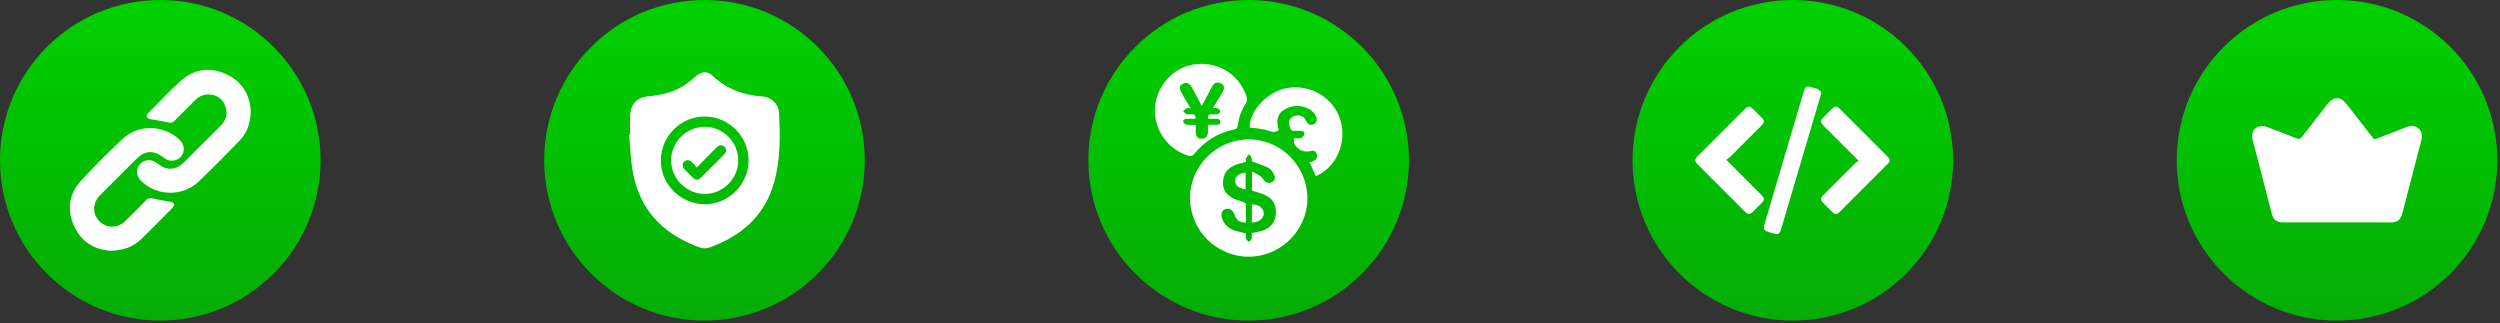 <svg width="464" height="60" viewBox="0 0 464 60" fill="none" xmlns="http://www.w3.org/2000/svg">
<rect x="0" y="0" width="464" height="60" fill="#333333" stroke="none"/>
<circle cx="433.75" cy="29.75" r="29.75" fill="url(#paint0_linear_321_36)"/>
<path d="M433.679 41.279C430.38 41.279 427.082 41.282 423.783 41.278C422.572 41.277 421.947 40.822 421.647 39.674C420.443 35.068 419.249 30.457 418.062 25.847C417.757 24.663 418.362 23.602 419.491 23.411C419.902 23.341 420.381 23.436 420.782 23.584C422.62 24.256 424.448 24.962 426.266 25.685C426.691 25.855 426.939 25.794 427.222 25.424C428.796 23.373 430.392 21.341 431.985 19.306C433.117 17.864 434.377 17.858 435.498 19.29C437.009 21.22 438.507 23.159 440.023 25.086C440.719 25.97 440.485 25.96 441.583 25.54C443.287 24.888 444.995 24.246 446.69 23.57C447.488 23.252 448.224 23.273 448.873 23.85C449.522 24.426 449.633 25.151 449.415 25.984C448.224 30.524 447.056 35.072 445.871 39.615C445.559 40.81 444.944 41.275 443.709 41.277C440.366 41.281 437.022 41.279 433.679 41.279Z" fill="white"/>
<circle cx="332.75" cy="29.75" r="29.75" fill="url(#paint1_linear_321_36)"/>
<path d="M320.394 29.666C322.603 31.873 324.661 33.928 326.717 35.982C327.597 36.861 327.597 37.044 326.718 37.924C326.255 38.389 325.796 38.859 325.323 39.316C324.787 39.831 324.444 39.855 323.935 39.349C320.958 36.388 317.988 33.418 315.025 30.442C314.508 29.922 314.51 29.575 315.029 29.054C317.977 26.095 320.93 23.143 323.889 20.195C324.44 19.648 324.773 19.656 325.327 20.19C325.866 20.712 326.394 21.245 326.92 21.781C327.512 22.387 327.514 22.715 326.91 23.322C324.972 25.268 323.031 27.209 321.084 29.144C320.903 29.324 320.674 29.456 320.394 29.666Z" fill="white"/>
<path d="M344.971 29.843C342.729 27.603 340.653 25.535 338.58 23.463C337.777 22.662 337.78 22.432 338.588 21.621C339.069 21.139 339.543 20.652 340.035 20.18C340.559 19.677 340.922 19.659 341.426 20.162C344.402 23.124 347.372 26.092 350.335 29.069C350.847 29.585 350.839 29.928 350.312 30.458C347.366 33.417 344.413 36.368 341.454 39.316C340.909 39.859 340.574 39.847 340.016 39.306C339.478 38.784 338.949 38.25 338.425 37.713C337.836 37.111 337.838 36.787 338.449 36.174C340.385 34.229 342.326 32.289 344.272 30.354C344.454 30.171 344.688 30.047 344.971 29.843Z" fill="white"/>
<path d="M338.043 17.138C337.954 17.502 337.914 17.709 337.853 17.91C335.425 26.125 332.997 34.339 330.568 42.552C330.305 43.442 330.041 43.566 329.118 43.315C327.06 42.758 327.163 42.718 327.737 40.786C330.088 32.867 332.423 24.943 334.766 17.02C335.056 16.037 335.289 15.919 336.301 16.21C336.66 16.314 337.046 16.369 337.371 16.54C337.649 16.686 337.856 16.966 338.043 17.138Z" fill="white"/>
<circle cx="231.75" cy="29.75" r="29.75" fill="url(#paint2_linear_321_36)"/>
<path d="M231.731 25.869C237.653 25.825 242.578 30.7 242.652 36.68C242.727 42.631 237.815 47.603 231.822 47.644C225.839 47.684 220.913 42.812 220.866 36.806C220.818 30.848 225.718 25.916 231.731 25.869ZM232.32 43.252C232.963 43.12 233.517 43.04 234.052 42.889C235.745 42.414 236.727 41.252 236.797 39.687C236.88 37.821 236.177 36.717 234.407 36.027C233.743 35.768 233.047 35.591 232.373 35.378C232.373 34.249 232.373 33.144 232.373 31.818C232.973 32.146 233.478 32.361 233.905 32.678C234.234 32.921 234.449 33.312 234.743 33.61C235.133 34.006 235.6 34.067 236.082 33.792C236.543 33.526 236.764 33.051 236.556 32.602C236.314 32.081 235.978 31.468 235.51 31.212C234.548 30.687 233.473 30.374 232.326 29.928C232.326 29.854 232.389 29.579 232.309 29.356C232.212 29.088 231.994 28.863 231.829 28.621C231.636 28.864 231.385 29.083 231.267 29.358C231.176 29.57 231.248 29.852 231.248 30.041C230.458 30.276 229.721 30.416 229.052 30.714C227.722 31.306 227.032 32.373 226.987 33.846C226.944 35.281 227.683 36.23 228.904 36.827C229.483 37.11 230.131 37.25 230.735 37.483C230.922 37.556 231.213 37.718 231.218 37.848C231.255 39.004 231.24 40.162 231.24 41.319C229.978 41.287 229.563 40.968 229.073 39.736C228.739 38.891 228.147 38.573 227.389 38.831C226.772 39.04 226.549 39.705 226.825 40.547C227.186 41.648 227.978 42.349 229.023 42.735C229.711 42.989 230.447 43.111 231.216 43.306C231.233 43.623 231.191 44.008 231.292 44.352C231.355 44.565 231.632 44.714 231.814 44.892C231.981 44.7 232.242 44.534 232.298 44.313C232.382 43.987 232.32 43.625 232.32 43.252Z" fill="white"/>
<path d="M214.348 20.559C214.349 16.364 217.446 12.629 221.46 11.979C225.868 11.267 229.946 13.69 231.329 17.824C231.512 18.372 231.486 18.813 231.153 19.321C230.351 20.544 229.898 21.919 229.702 23.365C229.65 23.749 229.533 23.926 229.141 24.006C226.055 24.637 223.53 26.202 221.569 28.663C221.303 28.996 221.065 29.024 220.678 28.919C217.001 27.917 214.346 24.424 214.348 20.559ZM221.888 22.05C221.348 22.05 220.818 22.049 220.286 22.05C219.889 22.052 219.526 22.208 219.622 22.639C219.669 22.853 220.037 23.105 220.289 23.144C220.804 23.223 221.338 23.168 221.928 23.168C221.928 23.679 221.919 24.094 221.931 24.508C221.956 25.338 222.313 25.727 223.036 25.735C223.772 25.743 224.17 25.314 224.192 24.47C224.203 24.058 224.193 23.645 224.193 23.168C224.775 23.168 225.283 23.162 225.789 23.169C226.188 23.175 226.51 23.056 226.5 22.603C226.492 22.152 226.159 22.046 225.767 22.049C225.258 22.053 224.75 22.05 224.234 22.05C224.146 21.422 224.378 21.169 224.957 21.205C225.305 21.228 225.669 21.261 225.999 21.18C226.197 21.133 226.488 20.86 226.475 20.712C226.455 20.499 226.236 20.227 226.03 20.13C225.803 20.02 225.496 20.078 225.118 20.057C225.759 19.001 226.37 18.02 226.953 17.024C227.332 16.378 227.209 15.821 226.669 15.513C226.045 15.158 225.42 15.303 225.04 15.924C224.785 16.34 224.575 16.783 224.346 17.214C223.927 18.003 223.511 18.794 223.048 19.669C222.376 18.398 221.798 17.23 221.142 16.108C220.953 15.784 220.556 15.418 220.226 15.386C219.857 15.351 219.338 15.582 219.103 15.873C218.926 16.091 218.973 16.653 219.131 16.95C219.683 17.991 220.327 18.982 220.995 20.093C220.653 20.093 220.397 20.025 220.211 20.11C219.974 20.218 219.794 20.45 219.588 20.629C219.801 20.821 219.984 21.093 220.233 21.184C220.5 21.281 220.833 21.229 221.132 21.204C221.712 21.158 221.945 21.414 221.888 22.05Z" fill="white"/>
<path d="M244.218 32.689C243.823 31.823 243.451 31.005 243.059 30.144C243.347 30.035 243.643 29.969 243.887 29.821C244.384 29.519 244.566 29.061 244.356 28.502C244.163 27.987 243.756 27.904 243.27 28.025C242.011 28.337 241.02 27.879 240.308 26.869C240.107 26.585 240.176 26.111 240.116 25.689C240.646 25.662 241.085 25.718 241.467 25.595C241.729 25.509 242.041 25.206 242.101 24.947C242.207 24.483 241.824 24.312 241.408 24.285C241.13 24.267 240.846 24.301 240.571 24.267C240.212 24.224 239.77 24.469 239.538 23.943C239.277 23.35 239.058 22.765 239.425 22.148C240.001 21.174 241.676 21.173 242.262 22.141C242.322 22.24 242.365 22.349 242.42 22.451C242.789 23.152 243.216 23.337 243.822 23.057C244.336 22.821 244.577 22.253 244.264 21.63C244.024 21.153 243.661 20.648 243.217 20.381C241.744 19.494 240.166 19.403 238.62 20.198C237.14 20.957 236.732 22.323 237.345 24.151C236.707 24.624 236.063 24.495 235.372 24.245C234.831 24.049 234.245 23.964 233.672 23.871C233.102 23.779 232.523 23.738 231.95 23.674C231.829 20.584 235.329 16.909 238.935 16.321C243.374 15.6 247.614 18.22 248.819 22.428C249.999 26.557 247.965 31.133 244.218 32.689Z" fill="white"/>
<path d="M232.348 41.313C232.348 40.145 232.348 39.03 232.348 37.917C233.579 37.908 234.534 38.641 234.547 39.584C234.561 40.563 233.703 41.254 232.348 41.313Z" fill="white"/>
<path d="M231.185 35.162C229.885 34.951 229.213 34.372 229.245 33.517C229.274 32.709 229.974 32.16 231.185 32.036C231.185 33.062 231.185 34.087 231.185 35.162Z" fill="white"/>
<circle cx="130.75" cy="29.75" r="29.75" fill="url(#paint3_linear_321_36)"/>
<path d="M116.94 25.046C116.94 23.834 116.894 22.62 116.95 21.411C117.046 19.315 118.221 18.063 120.309 17.871C122.755 17.646 125.097 17.122 127.163 15.731C127.935 15.212 128.638 14.587 129.362 13.999C130.283 13.251 131.349 13.185 132.196 14C134.824 16.527 137.994 17.669 141.574 17.901C143.114 18.001 144.478 19.287 144.57 20.823C144.832 25.224 144.873 29.628 143.655 33.924C142.124 39.318 138.593 42.953 133.532 45.183C130.782 46.395 130.771 46.389 128.002 45.165C121.77 42.408 118.199 37.627 117.287 30.891C117.024 28.957 116.943 27 116.779 25.055C116.833 25.051 116.886 25.048 116.94 25.046ZM130.775 37.907C135.218 37.922 138.891 34.277 138.934 29.812C138.977 25.356 135.286 21.636 130.808 21.62C126.364 21.605 122.69 25.251 122.648 29.715C122.606 34.173 126.295 37.892 130.775 37.907Z" fill="white"/>
<path d="M130.764 23.534C134.178 23.513 137.023 26.348 137.021 29.768C137.018 33.165 134.219 35.975 130.818 35.994C127.404 36.014 124.556 33.176 124.56 29.76C124.565 26.361 127.362 23.555 130.764 23.534ZM129.317 31.113C129.117 30.859 128.993 30.684 128.851 30.528C128.694 30.354 128.528 30.188 128.353 30.034C127.908 29.64 127.353 29.628 126.98 29.996C126.6 30.371 126.587 30.93 126.997 31.364C127.535 31.937 128.09 32.496 128.666 33.032C129.113 33.449 129.596 33.456 130.031 33.028C131.517 31.569 132.988 30.094 134.45 28.61C134.872 28.181 134.856 27.627 134.473 27.245C134.086 26.86 133.548 26.848 133.106 27.269C132.4 27.944 131.716 28.643 131.03 29.34C130.482 29.896 129.944 30.464 129.317 31.113Z" fill="white"/>
<circle cx="29.75" cy="29.75" r="29.75" fill="url(#paint4_linear_321_36)"/>
<path d="M46.542 20.615C46.485 22.829 45.893 24.617 44.517 26.037C41.996 28.635 39.468 31.232 36.838 33.718C33.882 36.511 29.161 36.424 26.262 33.659C25.268 32.711 25.151 31.377 25.978 30.447C26.796 29.528 28.175 29.48 29.213 30.335C30.885 31.711 32.63 31.636 34.167 30.108C36.457 27.833 38.747 25.556 41.019 23.264C42.035 22.237 42.306 20.995 41.797 19.649C41.305 18.343 40.294 17.643 38.911 17.534C37.85 17.451 36.955 17.843 36.206 18.597C34.931 19.882 33.636 21.148 32.37 22.443C32.019 22.801 31.701 22.847 31.211 22.729C30.116 22.466 28.993 22.329 27.888 22.104C27.642 22.054 27.33 21.903 27.23 21.706C27.154 21.558 27.302 21.198 27.457 21.041C29.47 19.011 31.423 16.916 33.547 15.01C35.992 12.815 38.887 12.383 41.888 13.718C44.921 15.068 46.384 17.567 46.542 20.615Z" fill="white"/>
<path d="M20.561 46.539C17.548 46.369 15.072 44.907 13.726 41.9C12.393 38.924 12.782 36.013 14.973 33.608C17.468 30.869 20.115 28.257 22.827 25.73C25.769 22.989 30.475 23.173 33.349 25.967C34.275 26.867 34.369 28.177 33.573 29.085C32.789 29.977 31.425 30.074 30.441 29.307C28.493 27.787 26.927 27.876 25.195 29.608C22.972 31.829 20.741 34.041 18.532 36.276C17.175 37.651 17.129 39.656 18.383 40.992C19.702 42.396 21.808 42.432 23.237 41.041C24.55 39.761 25.843 38.463 27.119 37.147C27.506 36.746 27.856 36.703 28.391 36.838C29.44 37.102 30.524 37.224 31.587 37.441C31.854 37.496 32.197 37.634 32.311 37.84C32.392 37.986 32.213 38.376 32.041 38.55C30.127 40.493 28.206 42.43 26.256 44.337C24.753 45.806 22.912 46.5 20.561 46.539Z" fill="white"/>
<defs>
<linearGradient id="paint0_linear_321_36" x1="433.75" y1="0" x2="433.75" y2="59.5" gradientUnits="userSpaceOnUse">
<stop stop-color="#00D000"/>
<stop offset="1" stop-color="#05AC05"/>
</linearGradient>
<linearGradient id="paint1_linear_321_36" x1="332.75" y1="0" x2="332.75" y2="59.5" gradientUnits="userSpaceOnUse">
<stop stop-color="#00D000"/>
<stop offset="1" stop-color="#05AC05"/>
</linearGradient>
<linearGradient id="paint2_linear_321_36" x1="231.75" y1="0" x2="231.75" y2="59.5" gradientUnits="userSpaceOnUse">
<stop stop-color="#00D000"/>
<stop offset="1" stop-color="#05AC05"/>
</linearGradient>
<linearGradient id="paint3_linear_321_36" x1="130.75" y1="0" x2="130.75" y2="59.5" gradientUnits="userSpaceOnUse">
<stop stop-color="#00D000"/>
<stop offset="1" stop-color="#05AC05"/>
</linearGradient>
<linearGradient id="paint4_linear_321_36" x1="29.75" y1="0" x2="29.75" y2="59.5" gradientUnits="userSpaceOnUse">
<stop stop-color="#00D000"/>
<stop offset="1" stop-color="#05AC05"/>
</linearGradient>
</defs>
</svg>
